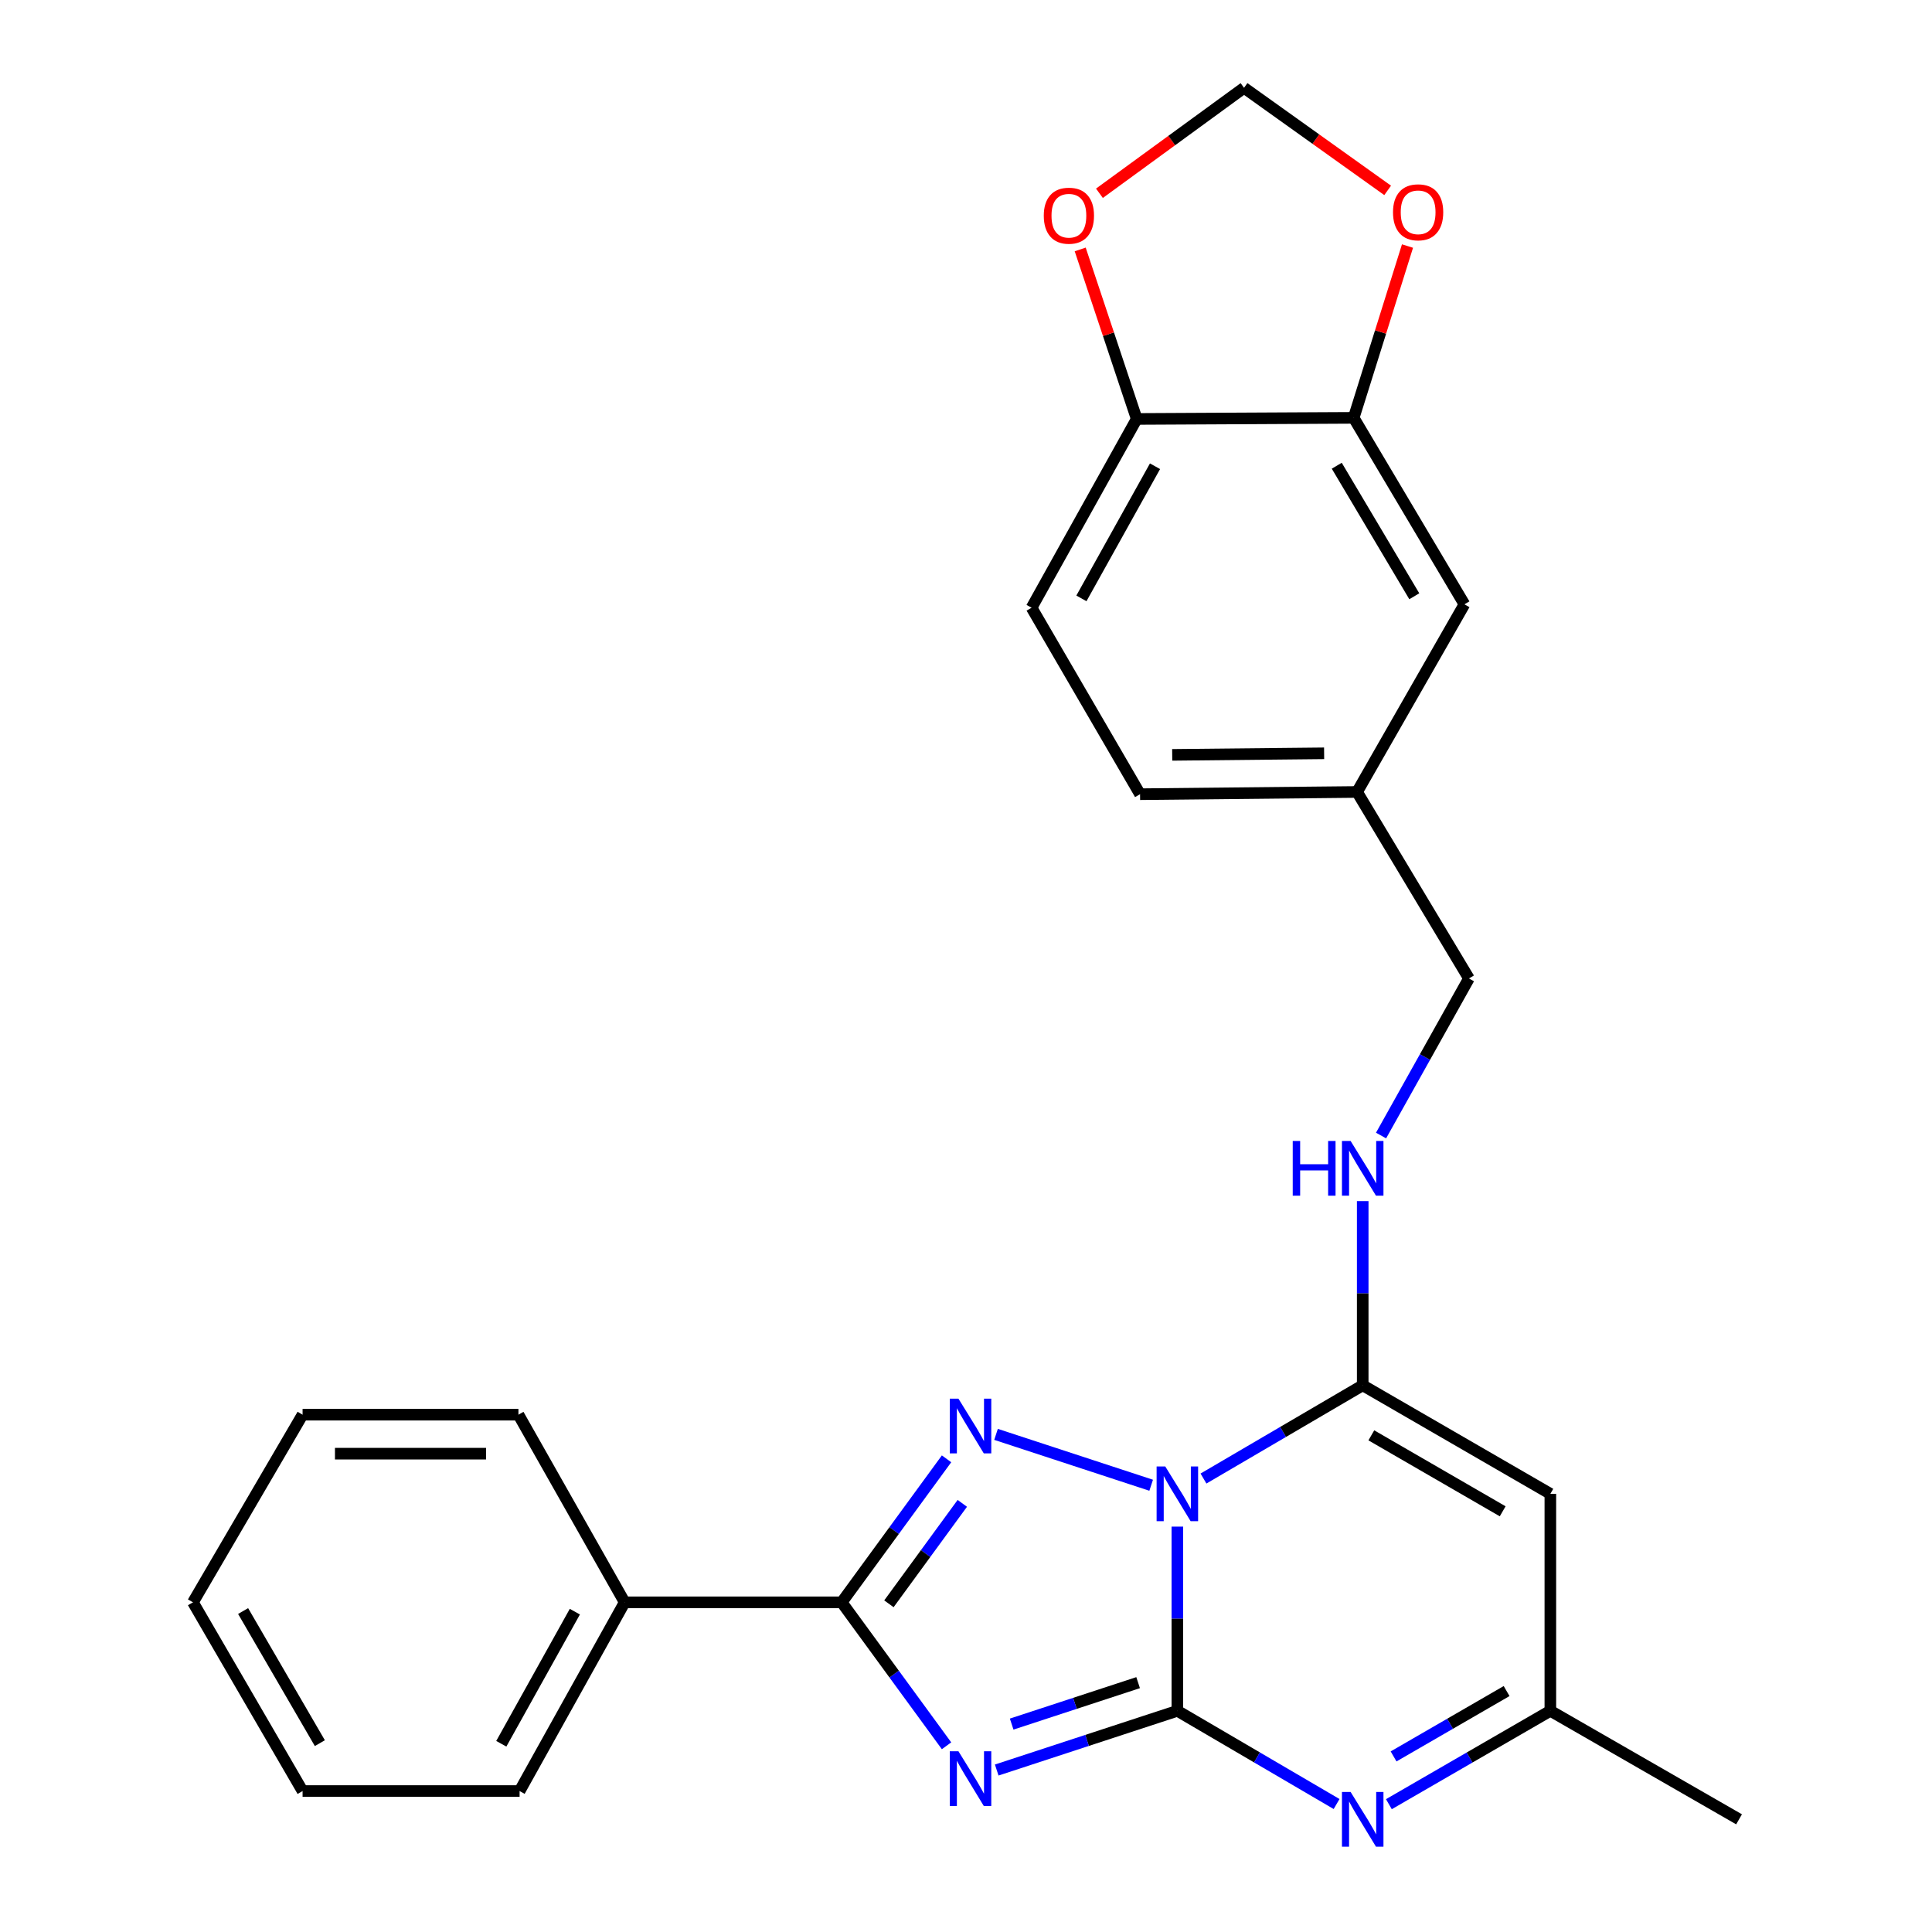 <?xml version='1.0' encoding='iso-8859-1'?>
<svg version='1.1' baseProfile='full'
              xmlns='http://www.w3.org/2000/svg'
                      xmlns:rdkit='http://www.rdkit.org/xml'
                      xmlns:xlink='http://www.w3.org/1999/xlink'
                  xml:space='preserve'
width='1000px' height='1000px' viewBox='0 0 1000 1000'>
<!-- END OF HEADER -->
<rect style='opacity:1.0;fill:#FFFFFF;stroke:none' width='1000' height='1000' x='0' y='0'> </rect>
<path class='bond-0' d='M 609.401,790.174 L 609.401,837.843' style='fill:none;fill-rule:evenodd;stroke:#0000FF;stroke-width:6px;stroke-linecap:butt;stroke-linejoin:miter;stroke-opacity:1' />
<path class='bond-0' d='M 609.401,837.843 L 609.401,885.512' style='fill:none;fill-rule:evenodd;stroke:#000000;stroke-width:6px;stroke-linecap:butt;stroke-linejoin:miter;stroke-opacity:1' />
<path class='bond-2' d='M 595.844,768.761 L 515.543,742.428' style='fill:none;fill-rule:evenodd;stroke:#0000FF;stroke-width:6px;stroke-linecap:butt;stroke-linejoin:miter;stroke-opacity:1' />
<path class='bond-3' d='M 622.92,765.29 L 664.128,741.161' style='fill:none;fill-rule:evenodd;stroke:#0000FF;stroke-width:6px;stroke-linecap:butt;stroke-linejoin:miter;stroke-opacity:1' />
<path class='bond-3' d='M 664.128,741.161 L 705.336,717.031' style='fill:none;fill-rule:evenodd;stroke:#000000;stroke-width:6px;stroke-linecap:butt;stroke-linejoin:miter;stroke-opacity:1' />
<path class='bond-1' d='M 609.401,885.512 L 562.651,900.837' style='fill:none;fill-rule:evenodd;stroke:#000000;stroke-width:6px;stroke-linecap:butt;stroke-linejoin:miter;stroke-opacity:1' />
<path class='bond-1' d='M 562.651,900.837 L 515.9,916.163' style='fill:none;fill-rule:evenodd;stroke:#0000FF;stroke-width:6px;stroke-linecap:butt;stroke-linejoin:miter;stroke-opacity:1' />
<path class='bond-1' d='M 589.089,870.931 L 556.364,881.659' style='fill:none;fill-rule:evenodd;stroke:#000000;stroke-width:6px;stroke-linecap:butt;stroke-linejoin:miter;stroke-opacity:1' />
<path class='bond-1' d='M 556.364,881.659 L 523.638,892.387' style='fill:none;fill-rule:evenodd;stroke:#0000FF;stroke-width:6px;stroke-linecap:butt;stroke-linejoin:miter;stroke-opacity:1' />
<path class='bond-5' d='M 609.401,885.512 L 650.609,909.636' style='fill:none;fill-rule:evenodd;stroke:#000000;stroke-width:6px;stroke-linecap:butt;stroke-linejoin:miter;stroke-opacity:1' />
<path class='bond-5' d='M 650.609,909.636 L 691.817,933.761' style='fill:none;fill-rule:evenodd;stroke:#0000FF;stroke-width:6px;stroke-linecap:butt;stroke-linejoin:miter;stroke-opacity:1' />
<path class='bond-26' d='M 489.931,903.621 L 462.797,866.49' style='fill:none;fill-rule:evenodd;stroke:#0000FF;stroke-width:6px;stroke-linecap:butt;stroke-linejoin:miter;stroke-opacity:1' />
<path class='bond-26' d='M 462.797,866.49 L 435.662,829.359' style='fill:none;fill-rule:evenodd;stroke:#000000;stroke-width:6px;stroke-linecap:butt;stroke-linejoin:miter;stroke-opacity:1' />
<path class='bond-4' d='M 489.932,755.085 L 462.797,792.222' style='fill:none;fill-rule:evenodd;stroke:#0000FF;stroke-width:6px;stroke-linecap:butt;stroke-linejoin:miter;stroke-opacity:1' />
<path class='bond-4' d='M 462.797,792.222 L 435.662,829.359' style='fill:none;fill-rule:evenodd;stroke:#000000;stroke-width:6px;stroke-linecap:butt;stroke-linejoin:miter;stroke-opacity:1' />
<path class='bond-4' d='M 498.088,778.134 L 479.093,804.129' style='fill:none;fill-rule:evenodd;stroke:#0000FF;stroke-width:6px;stroke-linecap:butt;stroke-linejoin:miter;stroke-opacity:1' />
<path class='bond-4' d='M 479.093,804.129 L 460.099,830.125' style='fill:none;fill-rule:evenodd;stroke:#000000;stroke-width:6px;stroke-linecap:butt;stroke-linejoin:miter;stroke-opacity:1' />
<path class='bond-6' d='M 705.336,717.031 L 802.459,773.206' style='fill:none;fill-rule:evenodd;stroke:#000000;stroke-width:6px;stroke-linecap:butt;stroke-linejoin:miter;stroke-opacity:1' />
<path class='bond-6' d='M 709.799,742.928 L 777.786,782.251' style='fill:none;fill-rule:evenodd;stroke:#000000;stroke-width:6px;stroke-linecap:butt;stroke-linejoin:miter;stroke-opacity:1' />
<path class='bond-8' d='M 705.336,717.031 L 705.336,669.363' style='fill:none;fill-rule:evenodd;stroke:#000000;stroke-width:6px;stroke-linecap:butt;stroke-linejoin:miter;stroke-opacity:1' />
<path class='bond-8' d='M 705.336,669.363 L 705.336,621.694' style='fill:none;fill-rule:evenodd;stroke:#0000FF;stroke-width:6px;stroke-linecap:butt;stroke-linejoin:miter;stroke-opacity:1' />
<path class='bond-13' d='M 435.662,829.359 L 323.335,829.359' style='fill:none;fill-rule:evenodd;stroke:#000000;stroke-width:6px;stroke-linecap:butt;stroke-linejoin:miter;stroke-opacity:1' />
<path class='bond-27' d='M 718.881,933.843 L 760.67,909.677' style='fill:none;fill-rule:evenodd;stroke:#0000FF;stroke-width:6px;stroke-linecap:butt;stroke-linejoin:miter;stroke-opacity:1' />
<path class='bond-27' d='M 760.67,909.677 L 802.459,885.512' style='fill:none;fill-rule:evenodd;stroke:#000000;stroke-width:6px;stroke-linecap:butt;stroke-linejoin:miter;stroke-opacity:1' />
<path class='bond-27' d='M 721.314,909.121 L 750.566,892.205' style='fill:none;fill-rule:evenodd;stroke:#0000FF;stroke-width:6px;stroke-linecap:butt;stroke-linejoin:miter;stroke-opacity:1' />
<path class='bond-27' d='M 750.566,892.205 L 779.819,875.289' style='fill:none;fill-rule:evenodd;stroke:#000000;stroke-width:6px;stroke-linecap:butt;stroke-linejoin:miter;stroke-opacity:1' />
<path class='bond-7' d='M 802.459,773.206 L 802.459,885.512' style='fill:none;fill-rule:evenodd;stroke:#000000;stroke-width:6px;stroke-linecap:butt;stroke-linejoin:miter;stroke-opacity:1' />
<path class='bond-20' d='M 802.459,885.512 L 900.132,941.675' style='fill:none;fill-rule:evenodd;stroke:#000000;stroke-width:6px;stroke-linecap:butt;stroke-linejoin:miter;stroke-opacity:1' />
<path class='bond-18' d='M 714.833,587.751 L 737.578,547.1' style='fill:none;fill-rule:evenodd;stroke:#0000FF;stroke-width:6px;stroke-linecap:butt;stroke-linejoin:miter;stroke-opacity:1' />
<path class='bond-18' d='M 737.578,547.1 L 760.322,506.448' style='fill:none;fill-rule:evenodd;stroke:#000000;stroke-width:6px;stroke-linecap:butt;stroke-linejoin:miter;stroke-opacity:1' />
<path class='bond-9' d='M 700.66,216.278 L 757.99,312.796' style='fill:none;fill-rule:evenodd;stroke:#000000;stroke-width:6px;stroke-linecap:butt;stroke-linejoin:miter;stroke-opacity:1' />
<path class='bond-9' d='M 691.907,241.063 L 732.038,308.625' style='fill:none;fill-rule:evenodd;stroke:#000000;stroke-width:6px;stroke-linecap:butt;stroke-linejoin:miter;stroke-opacity:1' />
<path class='bond-11' d='M 700.66,216.278 L 714.59,171.815' style='fill:none;fill-rule:evenodd;stroke:#000000;stroke-width:6px;stroke-linecap:butt;stroke-linejoin:miter;stroke-opacity:1' />
<path class='bond-11' d='M 714.59,171.815 L 728.519,127.353' style='fill:none;fill-rule:evenodd;stroke:#FF0000;stroke-width:6px;stroke-linecap:butt;stroke-linejoin:miter;stroke-opacity:1' />
<path class='bond-29' d='M 700.66,216.278 L 588.366,216.85' style='fill:none;fill-rule:evenodd;stroke:#000000;stroke-width:6px;stroke-linecap:butt;stroke-linejoin:miter;stroke-opacity:1' />
<path class='bond-10' d='M 588.366,216.85 L 533.94,314.556' style='fill:none;fill-rule:evenodd;stroke:#000000;stroke-width:6px;stroke-linecap:butt;stroke-linejoin:miter;stroke-opacity:1' />
<path class='bond-10' d='M 597.834,241.327 L 559.736,309.722' style='fill:none;fill-rule:evenodd;stroke:#000000;stroke-width:6px;stroke-linecap:butt;stroke-linejoin:miter;stroke-opacity:1' />
<path class='bond-12' d='M 588.366,216.85 L 573.736,172.974' style='fill:none;fill-rule:evenodd;stroke:#000000;stroke-width:6px;stroke-linecap:butt;stroke-linejoin:miter;stroke-opacity:1' />
<path class='bond-12' d='M 573.736,172.974 L 559.106,129.098' style='fill:none;fill-rule:evenodd;stroke:#FF0000;stroke-width:6px;stroke-linecap:butt;stroke-linejoin:miter;stroke-opacity:1' />
<path class='bond-14' d='M 718.249,98.543 L 681.081,71.999' style='fill:none;fill-rule:evenodd;stroke:#FF0000;stroke-width:6px;stroke-linecap:butt;stroke-linejoin:miter;stroke-opacity:1' />
<path class='bond-14' d='M 681.081,71.999 L 643.913,45.455' style='fill:none;fill-rule:evenodd;stroke:#000000;stroke-width:6px;stroke-linecap:butt;stroke-linejoin:miter;stroke-opacity:1' />
<path class='bond-30' d='M 569.065,100.038 L 606.489,72.746' style='fill:none;fill-rule:evenodd;stroke:#FF0000;stroke-width:6px;stroke-linecap:butt;stroke-linejoin:miter;stroke-opacity:1' />
<path class='bond-30' d='M 606.489,72.746 L 643.913,45.455' style='fill:none;fill-rule:evenodd;stroke:#000000;stroke-width:6px;stroke-linecap:butt;stroke-linejoin:miter;stroke-opacity:1' />
<path class='bond-21' d='M 323.335,829.359 L 268.943,927.043' style='fill:none;fill-rule:evenodd;stroke:#000000;stroke-width:6px;stroke-linecap:butt;stroke-linejoin:miter;stroke-opacity:1' />
<path class='bond-21' d='M 297.543,834.193 L 259.468,902.572' style='fill:none;fill-rule:evenodd;stroke:#000000;stroke-width:6px;stroke-linecap:butt;stroke-linejoin:miter;stroke-opacity:1' />
<path class='bond-22' d='M 323.335,829.359 L 268.337,732.236' style='fill:none;fill-rule:evenodd;stroke:#000000;stroke-width:6px;stroke-linecap:butt;stroke-linejoin:miter;stroke-opacity:1' />
<path class='bond-15' d='M 757.99,312.796 L 702.421,409.919' style='fill:none;fill-rule:evenodd;stroke:#000000;stroke-width:6px;stroke-linecap:butt;stroke-linejoin:miter;stroke-opacity:1' />
<path class='bond-16' d='M 533.94,314.556 L 590.093,411.074' style='fill:none;fill-rule:evenodd;stroke:#000000;stroke-width:6px;stroke-linecap:butt;stroke-linejoin:miter;stroke-opacity:1' />
<path class='bond-17' d='M 702.421,409.919 L 760.322,506.448' style='fill:none;fill-rule:evenodd;stroke:#000000;stroke-width:6px;stroke-linecap:butt;stroke-linejoin:miter;stroke-opacity:1' />
<path class='bond-19' d='M 702.421,409.919 L 590.093,411.074' style='fill:none;fill-rule:evenodd;stroke:#000000;stroke-width:6px;stroke-linecap:butt;stroke-linejoin:miter;stroke-opacity:1' />
<path class='bond-19' d='M 685.364,389.911 L 606.735,390.719' style='fill:none;fill-rule:evenodd;stroke:#000000;stroke-width:6px;stroke-linecap:butt;stroke-linejoin:miter;stroke-opacity:1' />
<path class='bond-24' d='M 268.943,927.043 L 156.615,927.043' style='fill:none;fill-rule:evenodd;stroke:#000000;stroke-width:6px;stroke-linecap:butt;stroke-linejoin:miter;stroke-opacity:1' />
<path class='bond-23' d='M 268.337,732.236 L 156.615,732.236' style='fill:none;fill-rule:evenodd;stroke:#000000;stroke-width:6px;stroke-linecap:butt;stroke-linejoin:miter;stroke-opacity:1' />
<path class='bond-23' d='M 251.579,752.418 L 173.373,752.418' style='fill:none;fill-rule:evenodd;stroke:#000000;stroke-width:6px;stroke-linecap:butt;stroke-linejoin:miter;stroke-opacity:1' />
<path class='bond-25' d='M 156.615,732.236 L 99.868,829.359' style='fill:none;fill-rule:evenodd;stroke:#000000;stroke-width:6px;stroke-linecap:butt;stroke-linejoin:miter;stroke-opacity:1' />
<path class='bond-28' d='M 156.615,927.043 L 99.868,829.359' style='fill:none;fill-rule:evenodd;stroke:#000000;stroke-width:6px;stroke-linecap:butt;stroke-linejoin:miter;stroke-opacity:1' />
<path class='bond-28' d='M 165.555,902.252 L 125.832,833.874' style='fill:none;fill-rule:evenodd;stroke:#000000;stroke-width:6px;stroke-linecap:butt;stroke-linejoin:miter;stroke-opacity:1' />
<path  class='atom-0' d='M 603.141 759.046
L 612.421 774.046
Q 613.341 775.526, 614.821 778.206
Q 616.301 780.886, 616.381 781.046
L 616.381 759.046
L 620.141 759.046
L 620.141 787.366
L 616.261 787.366
L 606.301 770.966
Q 605.141 769.046, 603.901 766.846
Q 602.701 764.646, 602.341 763.966
L 602.341 787.366
L 598.661 787.366
L 598.661 759.046
L 603.141 759.046
' fill='#0000FF'/>
<path  class='atom-2' d='M 496.083 906.447
L 505.363 921.447
Q 506.283 922.927, 507.763 925.607
Q 509.243 928.287, 509.323 928.447
L 509.323 906.447
L 513.083 906.447
L 513.083 934.767
L 509.203 934.767
L 499.243 918.367
Q 498.083 916.447, 496.843 914.247
Q 495.643 912.047, 495.283 911.367
L 495.283 934.767
L 491.603 934.767
L 491.603 906.447
L 496.083 906.447
' fill='#0000FF'/>
<path  class='atom-3' d='M 496.083 723.94
L 505.363 738.94
Q 506.283 740.42, 507.763 743.1
Q 509.243 745.78, 509.323 745.94
L 509.323 723.94
L 513.083 723.94
L 513.083 752.26
L 509.203 752.26
L 499.243 735.86
Q 498.083 733.94, 496.843 731.74
Q 495.643 729.54, 495.283 728.86
L 495.283 752.26
L 491.603 752.26
L 491.603 723.94
L 496.083 723.94
' fill='#0000FF'/>
<path  class='atom-6' d='M 699.076 927.515
L 708.356 942.515
Q 709.276 943.995, 710.756 946.675
Q 712.236 949.355, 712.316 949.515
L 712.316 927.515
L 716.076 927.515
L 716.076 955.835
L 712.196 955.835
L 702.236 939.435
Q 701.076 937.515, 699.836 935.315
Q 698.636 933.115, 698.276 932.435
L 698.276 955.835
L 694.596 955.835
L 694.596 927.515
L 699.076 927.515
' fill='#0000FF'/>
<path  class='atom-9' d='M 669.116 590.566
L 672.956 590.566
L 672.956 602.606
L 687.436 602.606
L 687.436 590.566
L 691.276 590.566
L 691.276 618.886
L 687.436 618.886
L 687.436 605.806
L 672.956 605.806
L 672.956 618.886
L 669.116 618.886
L 669.116 590.566
' fill='#0000FF'/>
<path  class='atom-9' d='M 699.076 590.566
L 708.356 605.566
Q 709.276 607.046, 710.756 609.726
Q 712.236 612.406, 712.316 612.566
L 712.316 590.566
L 716.076 590.566
L 716.076 618.886
L 712.196 618.886
L 702.236 602.486
Q 701.076 600.566, 699.836 598.366
Q 698.636 596.166, 698.276 595.486
L 698.276 618.886
L 694.596 618.886
L 694.596 590.566
L 699.076 590.566
' fill='#0000FF'/>
<path  class='atom-12' d='M 721.018 109.883
Q 721.018 103.083, 724.378 99.284
Q 727.738 95.484, 734.018 95.484
Q 740.298 95.484, 743.658 99.284
Q 747.018 103.083, 747.018 109.883
Q 747.018 116.763, 743.618 120.683
Q 740.218 124.563, 734.018 124.563
Q 727.778 124.563, 724.378 120.683
Q 721.018 116.803, 721.018 109.883
M 734.018 121.363
Q 738.338 121.363, 740.658 118.483
Q 743.018 115.563, 743.018 109.883
Q 743.018 104.323, 740.658 101.523
Q 738.338 98.683, 734.018 98.683
Q 729.698 98.683, 727.338 101.483
Q 725.018 104.283, 725.018 109.883
Q 725.018 115.603, 727.338 118.483
Q 729.698 121.363, 734.018 121.363
' fill='#FF0000'/>
<path  class='atom-13' d='M 540.26 111.644
Q 540.26 104.844, 543.62 101.044
Q 546.98 97.244, 553.26 97.244
Q 559.54 97.244, 562.9 101.044
Q 566.26 104.844, 566.26 111.644
Q 566.26 118.524, 562.86 122.444
Q 559.46 126.324, 553.26 126.324
Q 547.02 126.324, 543.62 122.444
Q 540.26 118.564, 540.26 111.644
M 553.26 123.124
Q 557.58 123.124, 559.9 120.244
Q 562.26 117.324, 562.26 111.644
Q 562.26 106.084, 559.9 103.284
Q 557.58 100.444, 553.26 100.444
Q 548.94 100.444, 546.58 103.244
Q 544.26 106.044, 544.26 111.644
Q 544.26 117.364, 546.58 120.244
Q 548.94 123.124, 553.26 123.124
' fill='#FF0000'/>
</svg>
